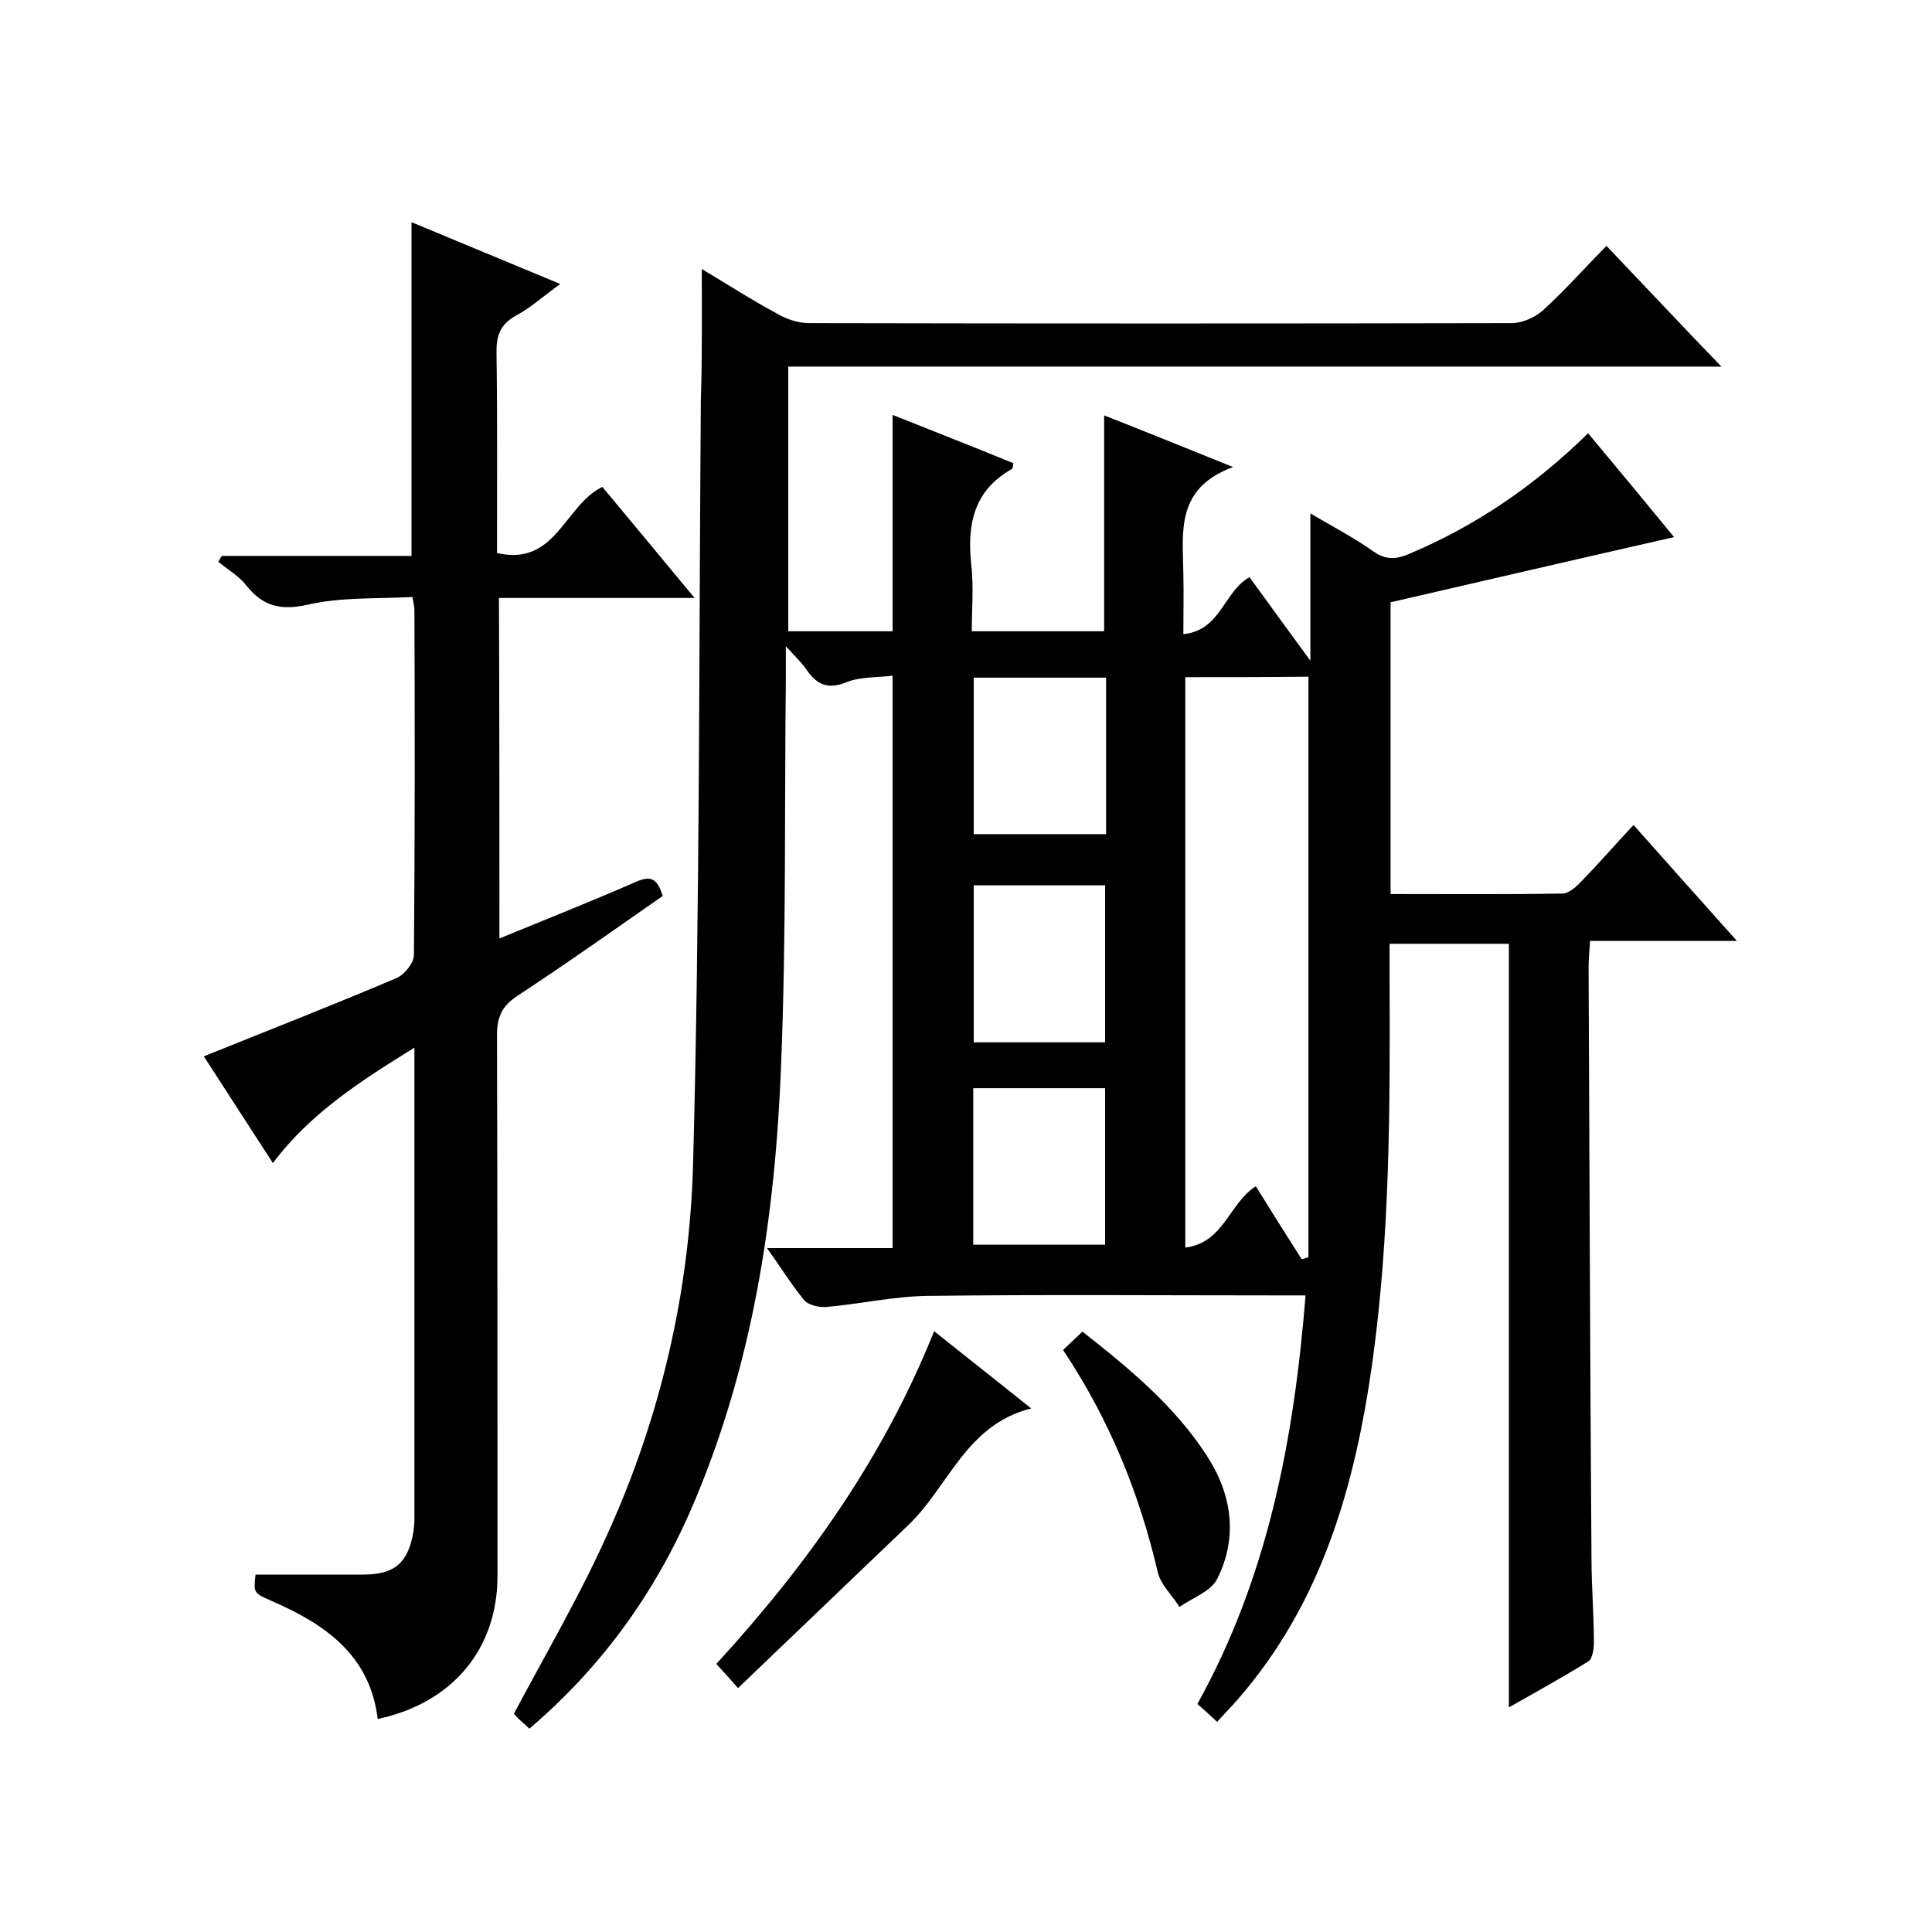 <svg enable-background="new 0 0 400 400" viewBox="0 0 400 400" xmlns="http://www.w3.org/2000/svg"><path d="m145.3 55.7c5.2 3.1 10.3 6.4 15.7 9.3 1.9 1.1 4.3 1.9 6.5 1.9 48.5.1 97 .1 145.5 0 2.2 0 4.8-1.2 6.4-2.6 4.4-4 8.4-8.5 13.2-13.4 7.9 8.3 15.4 16.3 23.8 25-65 0-128.9 0-193.2 0v54.8h21.6c0-14.8 0-29.6 0-44.8 8.3 3.3 16.7 6.6 25 10-.1.6-.1 1.1-.3 1.2-8 4.5-9.3 11.6-8.4 19.9.5 4.4.1 8.9.1 13.7h27.4c0-14.7 0-29.4 0-44.7 8.4 3.3 16.8 6.7 26.7 10.7-12 4.4-10.4 13.5-10.3 22.1.1 4 0 8 0 12.5 7.8-.8 8.4-8.9 13.7-11.8 3.9 5.4 8 11 12.6 17.3 0-10.7 0-20.4 0-30.5 4.4 2.6 9 5 13.1 7.9 2.6 1.8 4.7 1.6 7.3.5 13.8-5.8 26-14.1 37.1-25 6 7.2 11.9 14.3 17.8 21.5-19.8 4.5-39.2 9-58.7 13.5v60.4c12 0 23.8.1 35.6-.1 1.2 0 2.6-1.2 3.6-2.2 3.7-3.8 7.2-7.8 11.1-12 7.1 8 13.9 15.6 21.4 24-10.5 0-20.2 0-30.4 0-.1 2.1-.3 3.7-.3 5.3.2 40.8.3 81.7.6 122.5 0 5.8.5 11.7.5 17.5 0 1.3-.3 3.4-1.2 3.9-5.3 3.3-10.8 6.3-16.4 9.5 0-53 0-105.4 0-158.1-8 0-16.1 0-24.7 0v7.1c.1 26.7.1 53.3-3.6 79.8-3.6 25.4-10.4 49.5-27.8 69.5-1.3 1.5-2.7 2.9-4.3 4.7-1.5-1.4-2.8-2.6-4.1-3.7 14.6-26.3 20-54.7 22.4-84.6-2.2 0-4 0-5.8 0-24.2 0-48.3-.2-72.5.1-7 .1-14 1.7-21 2.3-1.5.1-3.6-.4-4.5-1.4-2.6-3.2-4.8-6.7-7.7-10.8h26c0-39.6 0-78.7 0-118.5-3.4.4-6.8.2-9.7 1.4-4 1.6-6.2.2-8.3-2.9-.9-1.3-2.1-2.4-4.1-4.6v6.6c-.3 26.8.1 53.7-1 80.5-1.2 30.6-5.7 60.7-17.6 89.2-7.7 18.6-19 34.6-34.5 47.8-.9-.9-1.7-1.5-2.4-2.2-.5-.5-.8-1-.8-.9 6.6-12.4 13.5-24.2 19.1-36.6 11.2-24.5 17.3-50.6 18-77.4 1.4-52.6 1.2-105.3 1.6-157.9.3-9 .2-17.8.2-27.2zm100.1 84.5v118.1c8-1 9-9.1 14.6-12.7 3.1 5 6.3 10.1 9.5 15.1.5-.1.9-.2 1.4-.4 0-40 0-80 0-120.2-8.1.1-16.5.1-25.5.1zm-16.4.1c-9.5 0-18.4 0-27.4 0v32.4h27.4c0-10.9 0-21.5 0-32.4zm-.2 75.5c0-11.2 0-21.9 0-32.5-9.3 0-18.2 0-27.2 0v32.5zm-27.3 41.9h27.3c0-11 0-21.7 0-32.4-9.3 0-18.2 0-27.3 0z"/><path d="m103.4 194.3c9.7-4 19.1-7.7 28.2-11.7 3.2-1.4 4.5-.7 5.6 2.9-9.9 6.9-19.9 14-30.1 20.7-3.2 2.1-4.2 4.4-4.2 8.1.1 37.3.1 74.7.1 112 0 15.1-9.3 26.3-24.8 29.6-1.6-13.3-11-19.7-22.1-24.5-3.6-1.6-3.6-1.6-3.2-5.4h22.3c6.5 0 9.3-2.4 10.4-8.9.1-.8.2-1.7.2-2.5 0-32.2 0-64.3 0-97.7-11.1 6.9-21.5 13.5-29.3 23.9-4.9-7.6-9.6-14.8-14.3-22.1 13.4-5.4 26.7-10.6 39.9-16.2 1.6-.7 3.6-3.1 3.6-4.8.2-23.8.2-47.7.1-71.5 0-.6-.2-1.3-.4-2.6-7.4.4-14.8 0-21.7 1.6-5.8 1.3-9.4.2-12.8-4.1-1.5-1.9-3.8-3.2-5.7-4.8.2-.4.5-.8.7-1.2h39.3c0-23.2 0-45.9 0-69.1 9.9 4.1 20 8.3 30.8 12.8-3.5 2.5-6.1 4.9-9.1 6.5-3.5 1.9-4.2 4.4-4.1 8.1.2 13.6.1 27.3.1 41.1 12.2 2.8 13.9-9.8 21.8-13.7 6.1 7.3 12.3 14.8 19.1 23-14 0-27.1 0-40.5 0 .1 23.5.1 46.5.1 70.5z"/><path d="m152.8 349.5c-2.2-2.5-3.2-3.6-4.5-5 18.7-20.4 34.6-42.6 45.1-68.9 6.6 5.3 13 10.3 20.1 16-13.6 3.4-17.1 16.3-25.6 24.3-11.5 11-23 22-35.1 33.6z"/><path d="m220.1 279.5c1.4-1.3 2.5-2.4 4-3.8 9.7 7.6 19.1 15.4 25.7 25.6 5.2 7.9 6.6 16.9 2.2 25.6-1.3 2.6-5.1 3.9-7.8 5.8-1.5-2.4-3.9-4.6-4.5-7.2-3.8-16.3-10-31.6-19.6-46z"/></svg>